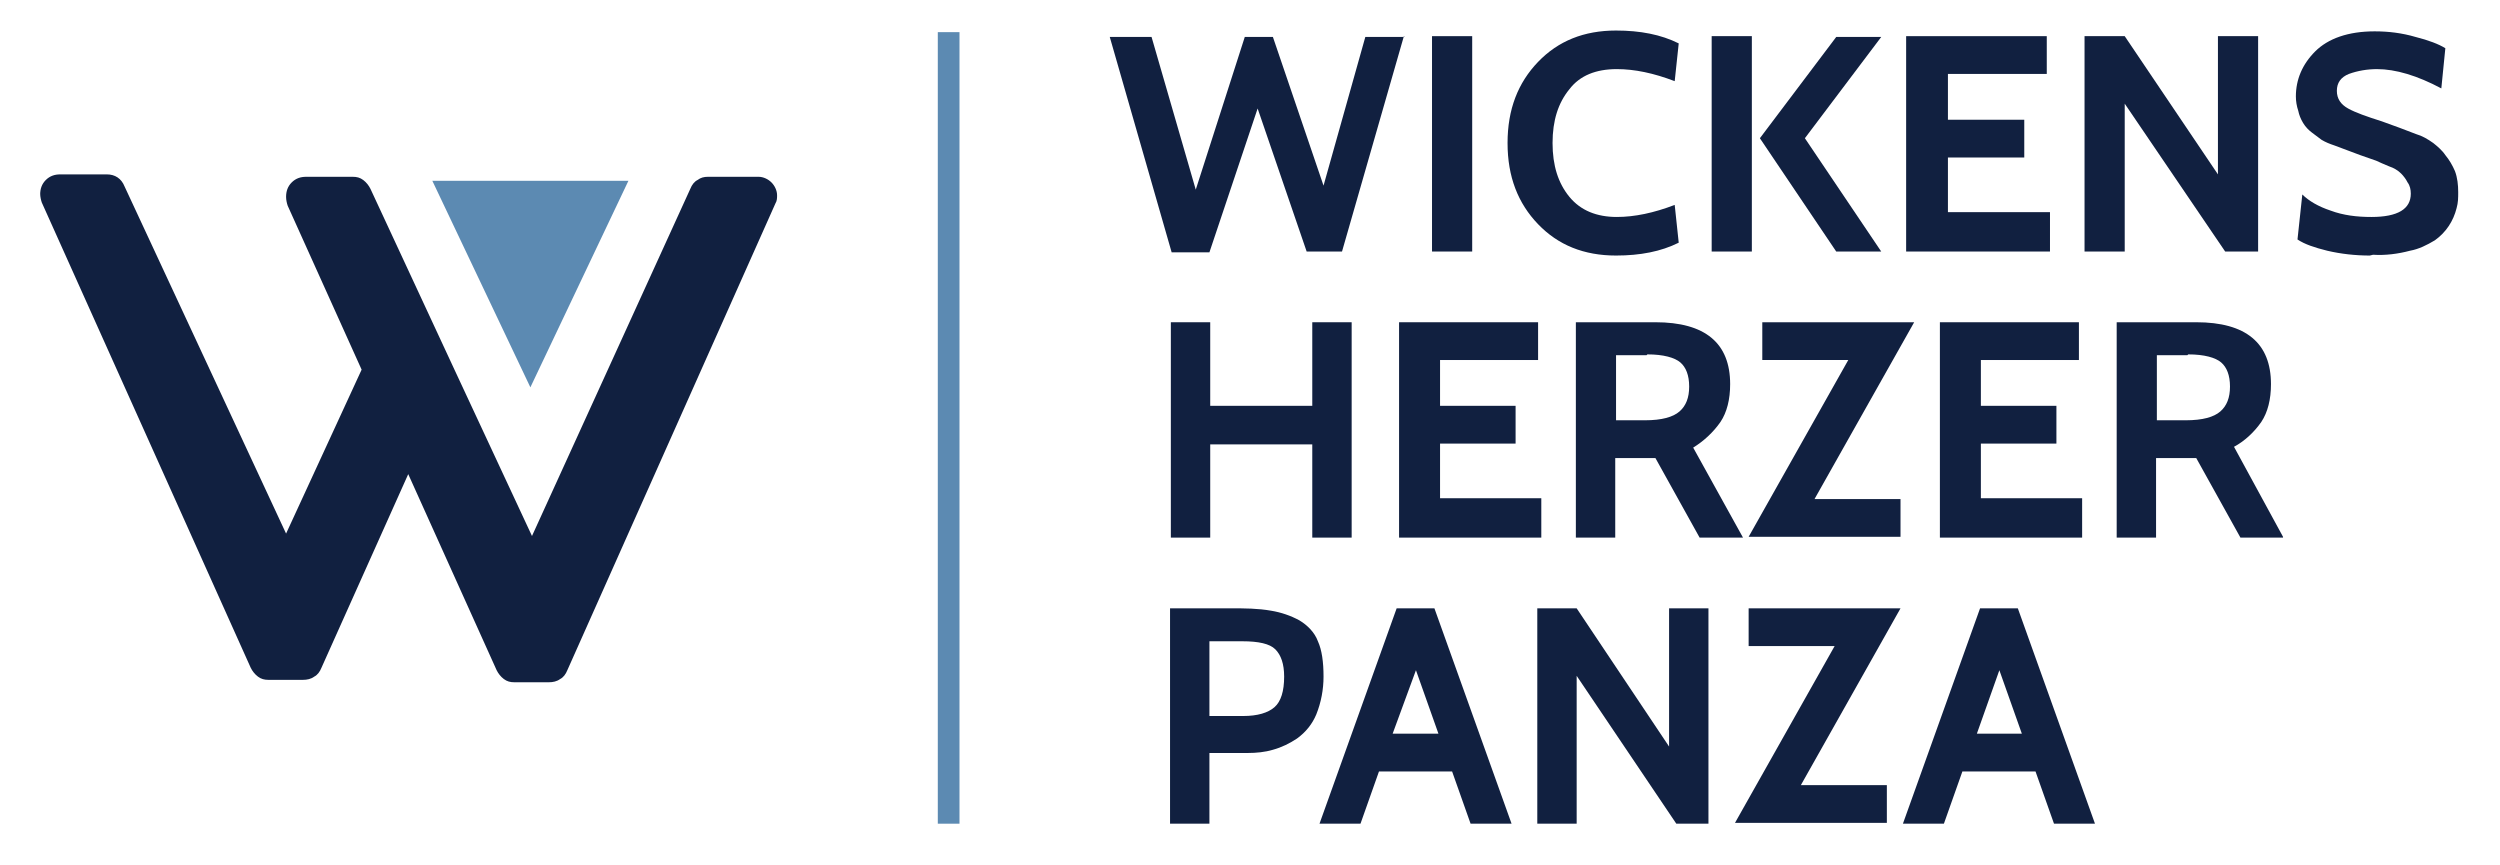 <?xml version="1.0" encoding="UTF-8"?>
<svg id="Layer_1" xmlns="http://www.w3.org/2000/svg" version="1.1" viewBox="0 0 311.1 107.6">
  <!-- Generator: Adobe Illustrator 29.4.0, SVG Export Plug-In . SVG Version: 2.1.0 Build 152)  -->
  <defs>
    <style>
      .st0 {
        fill: #5c8ab2;
      }

      .st1 {
        fill: #112040;
      }
    </style>
  </defs>
  <rect class="st0" x="116.7" y="4" width="2.7" height="98.5"/>
  <path class="st1" d="M174.7,4.5l-7.7,26.8h-4.4l-6.1-17.8-6,17.9h-4.7l-7.7-26.8h5.2l5.5,19,6.1-19h3.5l6.3,18.5,5.2-18.5h4.9Z"/>
  <path class="st1" d="M183.2,31.3h-5V4.5h5v26.8Z"/>
  <path class="st1" d="M201.1,31.8c-4,0-7.2-1.3-9.7-3.9-2.5-2.6-3.8-5.9-3.8-10.1s1.3-7.5,3.8-10.1c2.5-2.6,5.7-3.9,9.7-3.9,3,0,5.6.5,7.8,1.6l-.5,4.7c-2.6-1-5-1.5-7.2-1.5-2.6,0-4.6.8-5.9,2.5-1.4,1.7-2.1,3.9-2.1,6.7,0,2.8.7,5,2.1,6.7s3.4,2.5,5.9,2.5c2.2,0,4.6-.5,7.2-1.5l.5,4.7c-2.2,1.1-4.8,1.6-7.8,1.6Z"/>
  <path class="st1" d="M218,31.3h-5V4.5h5v26.8ZM234.1,31.3h-5.6l-9.5-14.1,9.5-12.6h5.6l-9.5,12.6,9.5,14.1Z"/>
  <path class="st1" d="M255.1,31.3h-17.9V4.5h17.5v4.7h-12.3v5.7h9.5v4.7h-9.5v6.8h12.7v4.7Z"/>
  <path class="st1" d="M281,31.3h-4.1l-12.5-18.4v18.4h-5V4.5h5l11.6,17.2V4.5h5v26.8Z"/>
  <path class="st1" d="M294.9,31.8c-1.8,0-3.6-.2-5.3-.6-1.6-.4-2.8-.8-3.7-1.4l.6-5.6c.8.8,2,1.5,3.5,2,1.6.6,3.3.8,5.1.8,3.3,0,4.9-1,4.9-2.9,0-.5-.1-1-.4-1.4-.2-.4-.5-.8-.8-1.1-.4-.4-.9-.7-1.5-.9-.7-.3-1.2-.5-1.6-.7l-2-.7c-.8-.3-1.3-.5-1.6-.6l-1.6-.6c-.6-.2-1.1-.4-1.6-.7-.4-.3-.8-.6-1.2-.9-.4-.3-.8-.7-1.1-1.2-.3-.5-.5-1-.6-1.5-.2-.6-.3-1.2-.3-1.8,0-2.1.8-4,2.4-5.6,1.6-1.6,4.1-2.5,7.4-2.5,1.7,0,3.4.2,5.1.7,1.6.4,2.9.9,3.7,1.4l-.5,5c-3-1.6-5.7-2.4-8-2.4-1.2,0-2.4.2-3.5.6-1,.4-1.5,1.1-1.5,2.1s.5,1.7,1.4,2.2c.9.5,2.3,1,4.2,1.6l2.2.8,2.1.8c.7.2,1.4.6,2.1,1.1.5.4,1.1.9,1.5,1.5.5.6.9,1.3,1.2,2,.3.8.4,1.7.4,2.6,0,.7,0,1.3-.2,2-.4,1.6-1.3,3-2.7,4-1,.6-2,1.1-3.1,1.3-1.5.4-3.1.6-4.6.5Z"/>
  <path class="st1" d="M168.2,66.9h-4.9v-11.6h-12.7v11.6h-4.9v-26.8h4.9v10.4h12.7v-10.4h4.9v26.8Z"/>
  <path class="st1" d="M191.8,66.9h-17.7v-26.8h17.3v4.7h-12.2v5.7h9.4v4.7h-9.4v6.8h12.6v4.7Z"/>
  <path class="st1" d="M216.8,66.9h-5.3l-5.5-9.9h-5v9.9h-4.9v-26.8h9.9c6.2,0,9.3,2.6,9.3,7.7,0,1.9-.4,3.5-1.2,4.7-.9,1.3-2.1,2.4-3.4,3.2l6.2,11.2ZM204.9,44.2h-3.8v8.1h3.6c2.1,0,3.5-.4,4.3-1.1.8-.7,1.2-1.7,1.2-3.1,0-1.4-.4-2.4-1.1-3s-2.1-1-4.1-1h0Z"/>
  <path class="st1" d="M238.2,40.1l-12.4,22h10.7v4.7h-18.9l12.4-22h-10.7v-4.7h18.9Z"/>
  <path class="st1" d="M259.1,66.9h-17.7v-26.8h17.3v4.7h-12.2v5.7h9.4v4.7h-9.4v6.8h12.6v4.7Z"/>
  <path class="st1" d="M284.1,66.9h-5.3l-5.5-9.9h-5v9.9h-4.9v-26.8h9.9c6.2,0,9.3,2.6,9.3,7.7,0,1.9-.4,3.5-1.2,4.7-.9,1.3-2.1,2.4-3.4,3.1l6.1,11.2ZM272.2,44.2h-3.8v8.1h3.6c2.1,0,3.5-.4,4.3-1.1s1.2-1.7,1.2-3.1c0-1.4-.4-2.4-1.1-3s-2.1-1-4.1-1h0Z"/>
  <path class="st1" d="M155.3,93.7h-4.8v8.8h-4.9v-26.8h7.6c1.7,0,3.3,0,5,.3,1.2.2,2.4.6,3.5,1.2,1,.6,1.9,1.5,2.3,2.6.5,1.1.7,2.6.7,4.4,0,1.6-.3,3.2-.9,4.7-.5,1.2-1.3,2.2-2.4,3-.9.6-1.9,1.1-3,1.4-1,.3-2.1.4-3.1.4ZM154.6,79.8h-4.1v9.3h4.2c1.8,0,3.1-.4,3.9-1.1.8-.7,1.2-2,1.2-3.8,0-1.6-.4-2.7-1.1-3.4s-2.1-1-4.1-1h0Z"/>
  <path class="st1" d="M188.1,102.5h-5.1l-2.3-6.5h-9.1l-2.3,6.5h-5.1l9.6-26.8h4.7l9.6,26.8ZM179,91.3l-2.8-7.9-2.9,7.9h5.7Z"/>
  <path class="st1" d="M212.6,102.5h-4l-12.4-18.4v18.4h-4.9v-26.8h4.9l11.5,17.2v-17.2h4.9v26.8Z"/>
  <path class="st1" d="M236.5,75.7l-12.4,22h10.7v4.7h-18.9l12.4-22h-10.7v-4.7h18.9Z"/>
  <path class="st1" d="M260.7,102.5h-5.1l-2.3-6.5h-9.1l-2.3,6.5h-5.1l9.6-26.8h4.7l9.6,26.8ZM251.6,91.3l-2.8-7.9-2.8,7.9h5.7Z"/>
  <polygon class="st0" points="78.2 22.5 53.8 22.5 66 48.2 78.2 22.5"/>
  <path class="st1" d="M5,24.2c0-.7.2-1.3.7-1.8.5-.5,1.1-.7,1.8-.7h5.8c1,0,1.8.5,2.2,1.5l20.1,43.2,9.4-20.4-9.2-20.4c-.1-.3-.2-.7-.2-1.1,0-.7.2-1.3.7-1.8.5-.5,1.1-.7,1.8-.7h5.8c.5,0,.9.1,1.3.4.4.3.7.7.9,1.1l4.6,9.9,5.9,12.7,9.6,20.6,19.7-43.2c.2-.5.5-.9.9-1.1.4-.3.8-.4,1.3-.4h6.3c.6,0,1.2.3,1.6.7.4.4.7,1,.7,1.6,0,.3,0,.7-.2,1l-25.9,58.1c-.2.5-.5.9-.9,1.1-.4.3-.9.4-1.4.4h-4.3c-.5,0-.9-.1-1.3-.4-.4-.3-.7-.7-.9-1.1l-11-24.4-10.8,24.1c-.2.5-.5.9-.9,1.1-.4.3-.9.4-1.4.4h-4.3c-.5,0-.9-.1-1.3-.4-.4-.3-.7-.7-.9-1.1L5.2,25.2c-.1-.3-.2-.7-.2-1.1Z"/>
</svg>